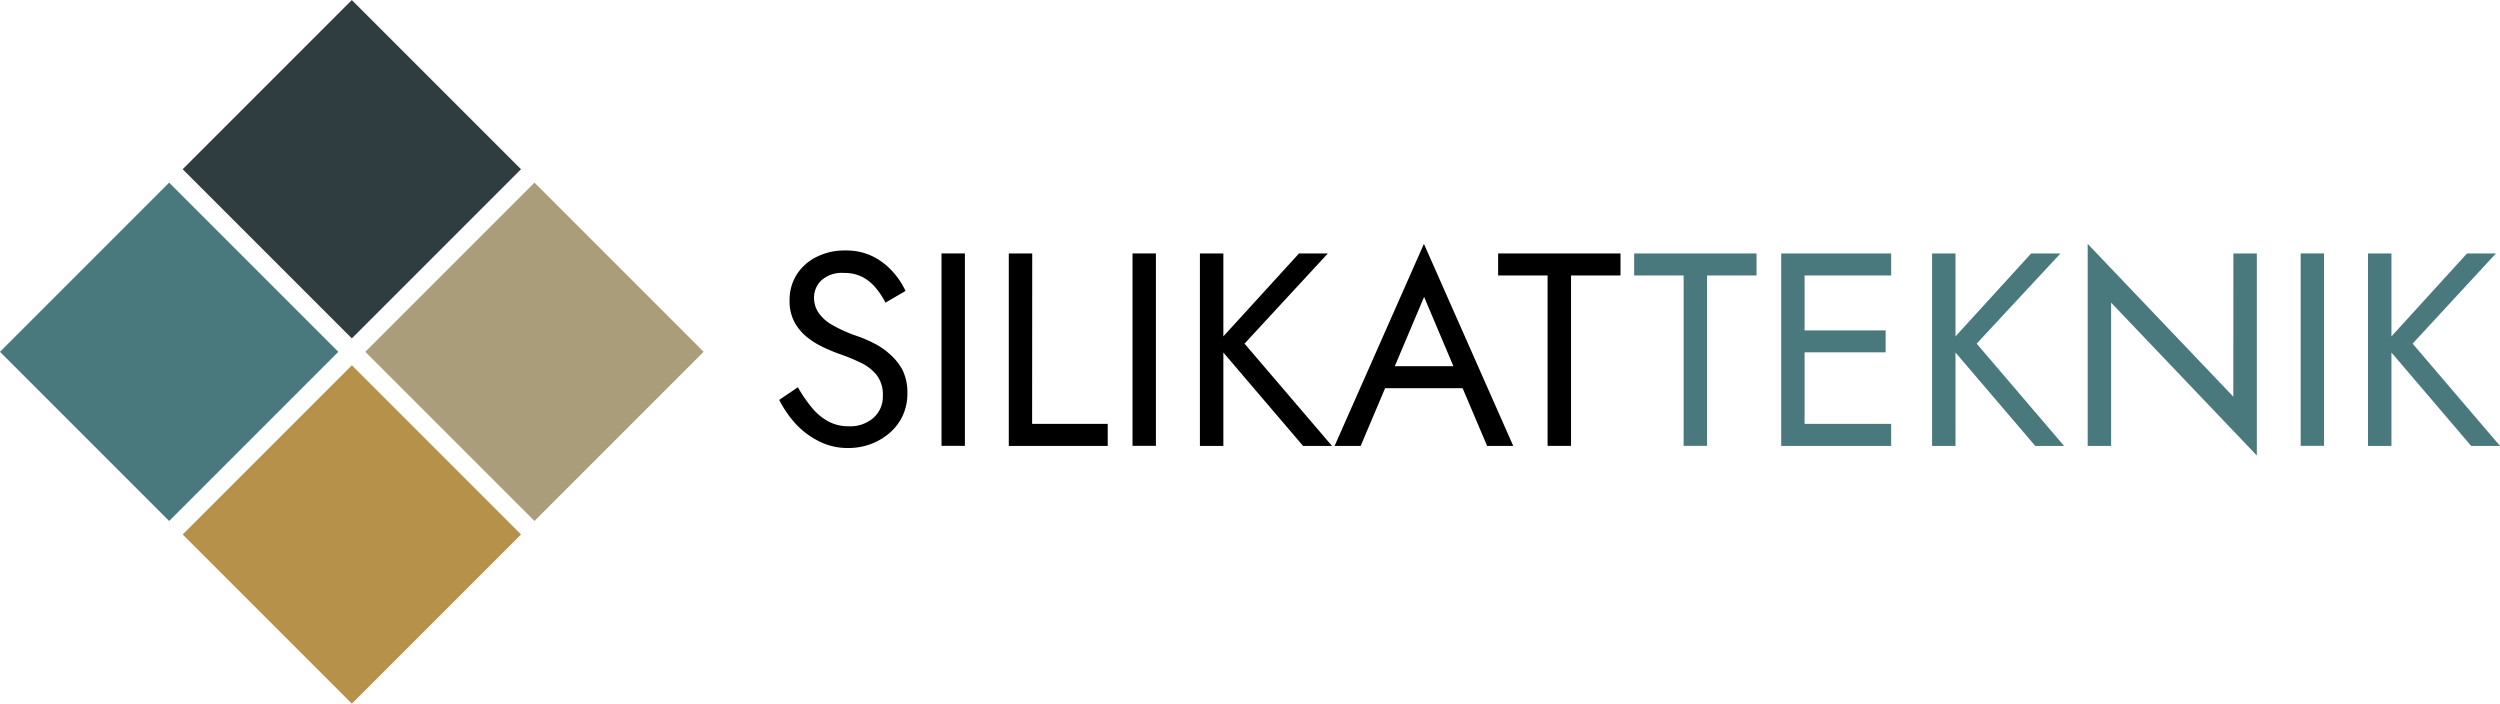 <svg id="Layer_1" data-name="Layer 1" xmlns="http://www.w3.org/2000/svg" viewBox="0 0 426.55 120.06"><defs><style>.cls-1{fill:#4a797d;}.cls-2{fill:#2f3d40;}.cls-3{fill:#aa9d7a;}.cls-4{fill:#b59149;}</style></defs><g id="Group_11" data-name="Group 11"><g id="Group_8" data-name="Group 8"><rect id="Rectangle_28" data-name="Rectangle 28" class="cls-1" x="297.91" y="254.08" width="40.82" height="40.82" transform="translate(-390.32 91.02) rotate(-45)"/><rect id="Rectangle_29" data-name="Rectangle 29" class="cls-2" x="329.07" y="222.92" width="40.82" height="40.82" transform="translate(-359.15 103.93) rotate(-45)"/><rect id="Rectangle_30" data-name="Rectangle 30" class="cls-3" x="360.24" y="254.08" width="40.82" height="40.82" transform="translate(-372.06 135.09) rotate(-45)"/><rect id="Rectangle_31" data-name="Rectangle 31" class="cls-4" x="329.07" y="285.25" width="40.82" height="40.82" transform="translate(-403.22 122.18) rotate(-45)"/></g><g id="Group_9" data-name="Group 9"><path id="Path_25" data-name="Path 25" d="M441.4,275a12.41,12.41,0,0,0-2.7-1.9,21.36,21.36,0,0,0-2.77-1.22,24,24,0,0,1-4.52-2,7,7,0,0,1-2.37-2.16,4.62,4.62,0,0,1-.7-2.51,4.07,4.07,0,0,1,1.22-2.88,5.18,5.18,0,0,1,3.89-1.3,6.73,6.73,0,0,1,3.26.75,7.65,7.65,0,0,1,2.27,1.93,13.4,13.4,0,0,1,1.55,2.39l3.42-2a13.35,13.35,0,0,0-2.2-3.31,11.5,11.5,0,0,0-3.4-2.59,10.14,10.14,0,0,0-4.66-1,10.53,10.53,0,0,0-4.93,1.1,8.4,8.4,0,0,0-3.37,3,8,8,0,0,0-1.22,4.37,7.6,7.6,0,0,0,.86,3.8,8.57,8.57,0,0,0,2.23,2.6,13.88,13.88,0,0,0,2.86,1.73c1,.46,1.91.83,2.72,1.11a32.18,32.18,0,0,1,3.54,1.47,7.71,7.71,0,0,1,2.7,2.14,5.51,5.51,0,0,1,1,3.51,4.8,4.8,0,0,1-1.59,3.71,6,6,0,0,1-4.22,1.45,7.29,7.29,0,0,1-3.52-.84,9.55,9.55,0,0,1-2.79-2.35,23.61,23.61,0,0,1-2.37-3.47l-3.19,2.16a18.2,18.2,0,0,0,2.79,4.06,13.64,13.64,0,0,0,4,3,10.75,10.75,0,0,0,5,1.15,11,11,0,0,0,3.77-.65,10.57,10.57,0,0,0,3.23-1.88,8.82,8.82,0,0,0,2.26-2.95,9,9,0,0,0,.82-3.9,8.76,8.76,0,0,0-.8-3.87A9.52,9.52,0,0,0,441.4,275Z" transform="translate(-289.45 -214.46)"/><rect id="Rectangle_32" data-name="Rectangle 32" x="160.64" y="43.24" width="3.99" height="32.83"/><path id="Path_26" data-name="Path 26" d="M465.57,257.71h-4v32.83h16.88v-3.76h-12.9Z" transform="translate(-289.45 -214.46)"/><rect id="Rectangle_33" data-name="Rectangle 33" x="193.23" y="43.24" width="3.99" height="32.83"/><path id="Path_27" data-name="Path 27" d="M516,257.71h-4.92l-12.9,14.14V257.71h-4v32.83h4V274.61l13.6,15.93h4.93l-14.92-17.45Z" transform="translate(-289.45 -214.46)"/><path id="Path_28" data-name="Path 28" d="M517.16,290.54h4.45l4.17-9.85H539l4.18,9.85h4.46L532.4,256.07Zm20.27-13.6h-10l5-11.82Z" transform="translate(-289.45 -214.46)"/><path id="Path_29" data-name="Path 29" d="M545.06,257.71v3.75h8.44v29.07h4V261.46h8.44v-3.75Z" transform="translate(-289.45 -214.46)"/></g><g id="Group_10" data-name="Group 10"><path id="Path_30" data-name="Path 30" class="cls-1" d="M568.27,261.46h8.44v29.07h4V261.46h8.44v-3.75H568.27Z" transform="translate(-289.45 -214.46)"/><path id="Path_31" data-name="Path 31" class="cls-1" d="M595.57,257.71h-2.21v32.83h18.76v-3.76H597.35v-12.2h13.83v-3.75H597.35v-9.37h14.77v-3.75Z" transform="translate(-289.45 -214.46)"/><path id="Path_32" data-name="Path 32" class="cls-1" d="M641,257.71H636l-12.9,14.14V257.71h-4v32.83h4V274.61l13.6,15.93h4.92l-14.91-17.45Z" transform="translate(-289.45 -214.46)"/><path id="Path_33" data-name="Path 33" class="cls-1" d="M670.5,282.14l-24.85-26.07v34.47h4V266.1l24.86,26.08V257.71h-4Z" transform="translate(-289.45 -214.46)"/><rect id="Rectangle_34" data-name="Rectangle 34" class="cls-1" x="392.54" y="43.24" width="3.99" height="32.83"/><path id="Path_34" data-name="Path 34" class="cls-1" d="M716,290.54l-14.91-17.45,14.21-15.38h-4.93l-12.89,14.14V257.71h-4v32.83h4V274.61l13.6,15.93Z" transform="translate(-289.45 -214.46)"/></g></g></svg>